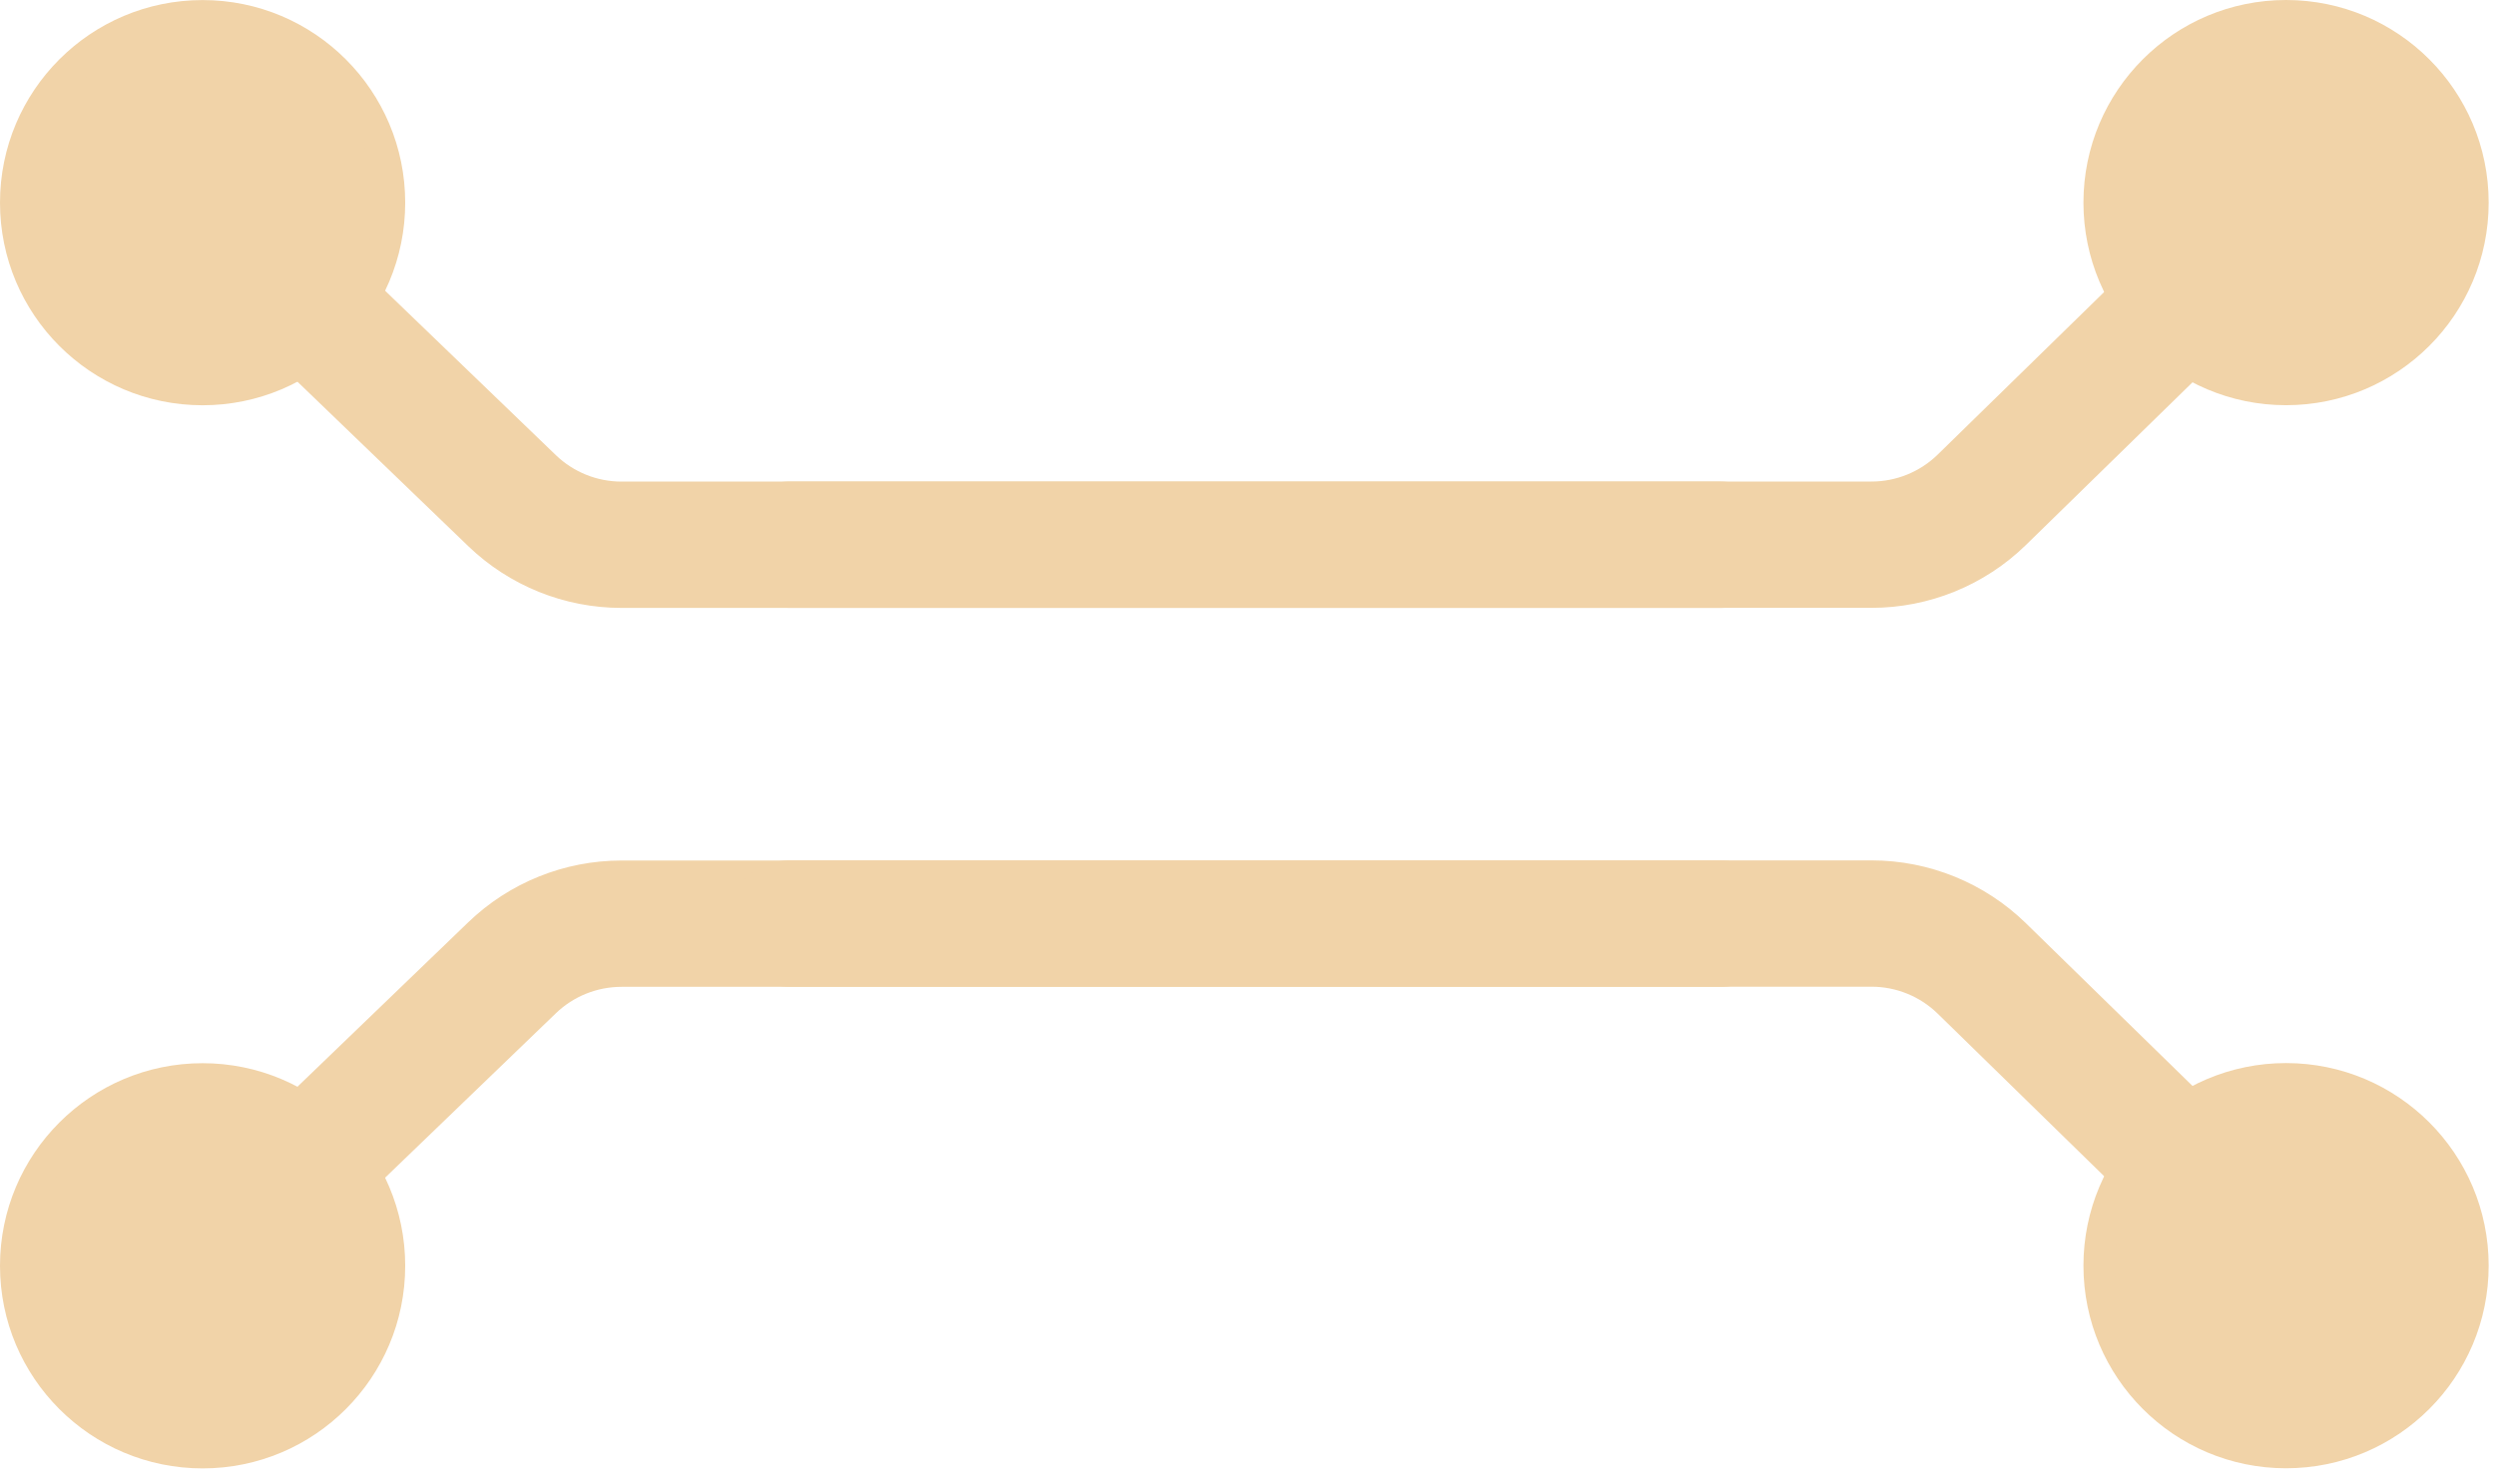 <svg width="79" height="47" viewBox="0 0 79 47" fill="none" xmlns="http://www.w3.org/2000/svg">
<path d="M6.415 40.078L16.212 30.645C17.143 29.748 18.386 29.247 19.68 29.247H54.477" stroke="#F1D3A8" stroke-width="4" stroke-linecap="round"/>
<path d="M72.385 40.074L62.752 30.666C61.818 29.754 60.564 29.243 59.258 29.243H25" stroke="#F1D3A8" stroke-width="4" stroke-linecap="round"/>
<circle cx="6.415" cy="40.08" r="5.915" fill="#F1D3A8" stroke="#F1D3A8"/>
<circle cx="72.384" cy="40.076" r="5.915" fill="#F1D3A8" stroke="#F1D3A8"/>
<path d="M6.415 6.418L16.212 15.851C17.143 16.748 18.386 17.249 19.68 17.249H54.477" stroke="#F1D3A8" stroke-width="4" stroke-linecap="round"/>
<path d="M72.385 6.416L62.752 15.824C61.818 16.736 60.564 17.247 59.258 17.247H25" stroke="#F1D3A8" stroke-width="4" stroke-linecap="round"/>
<circle cx="5.415" cy="5.415" r="5.915" transform="matrix(1 0 0 -1 1 11.832)" fill="#F1D3A8" stroke="#F1D3A8"/>
<circle cx="5.415" cy="5.415" r="5.915" transform="matrix(1 0 0 -1 66.969 11.83)" fill="#F1D3A8" stroke="#F1D3A8"/>
</svg>
